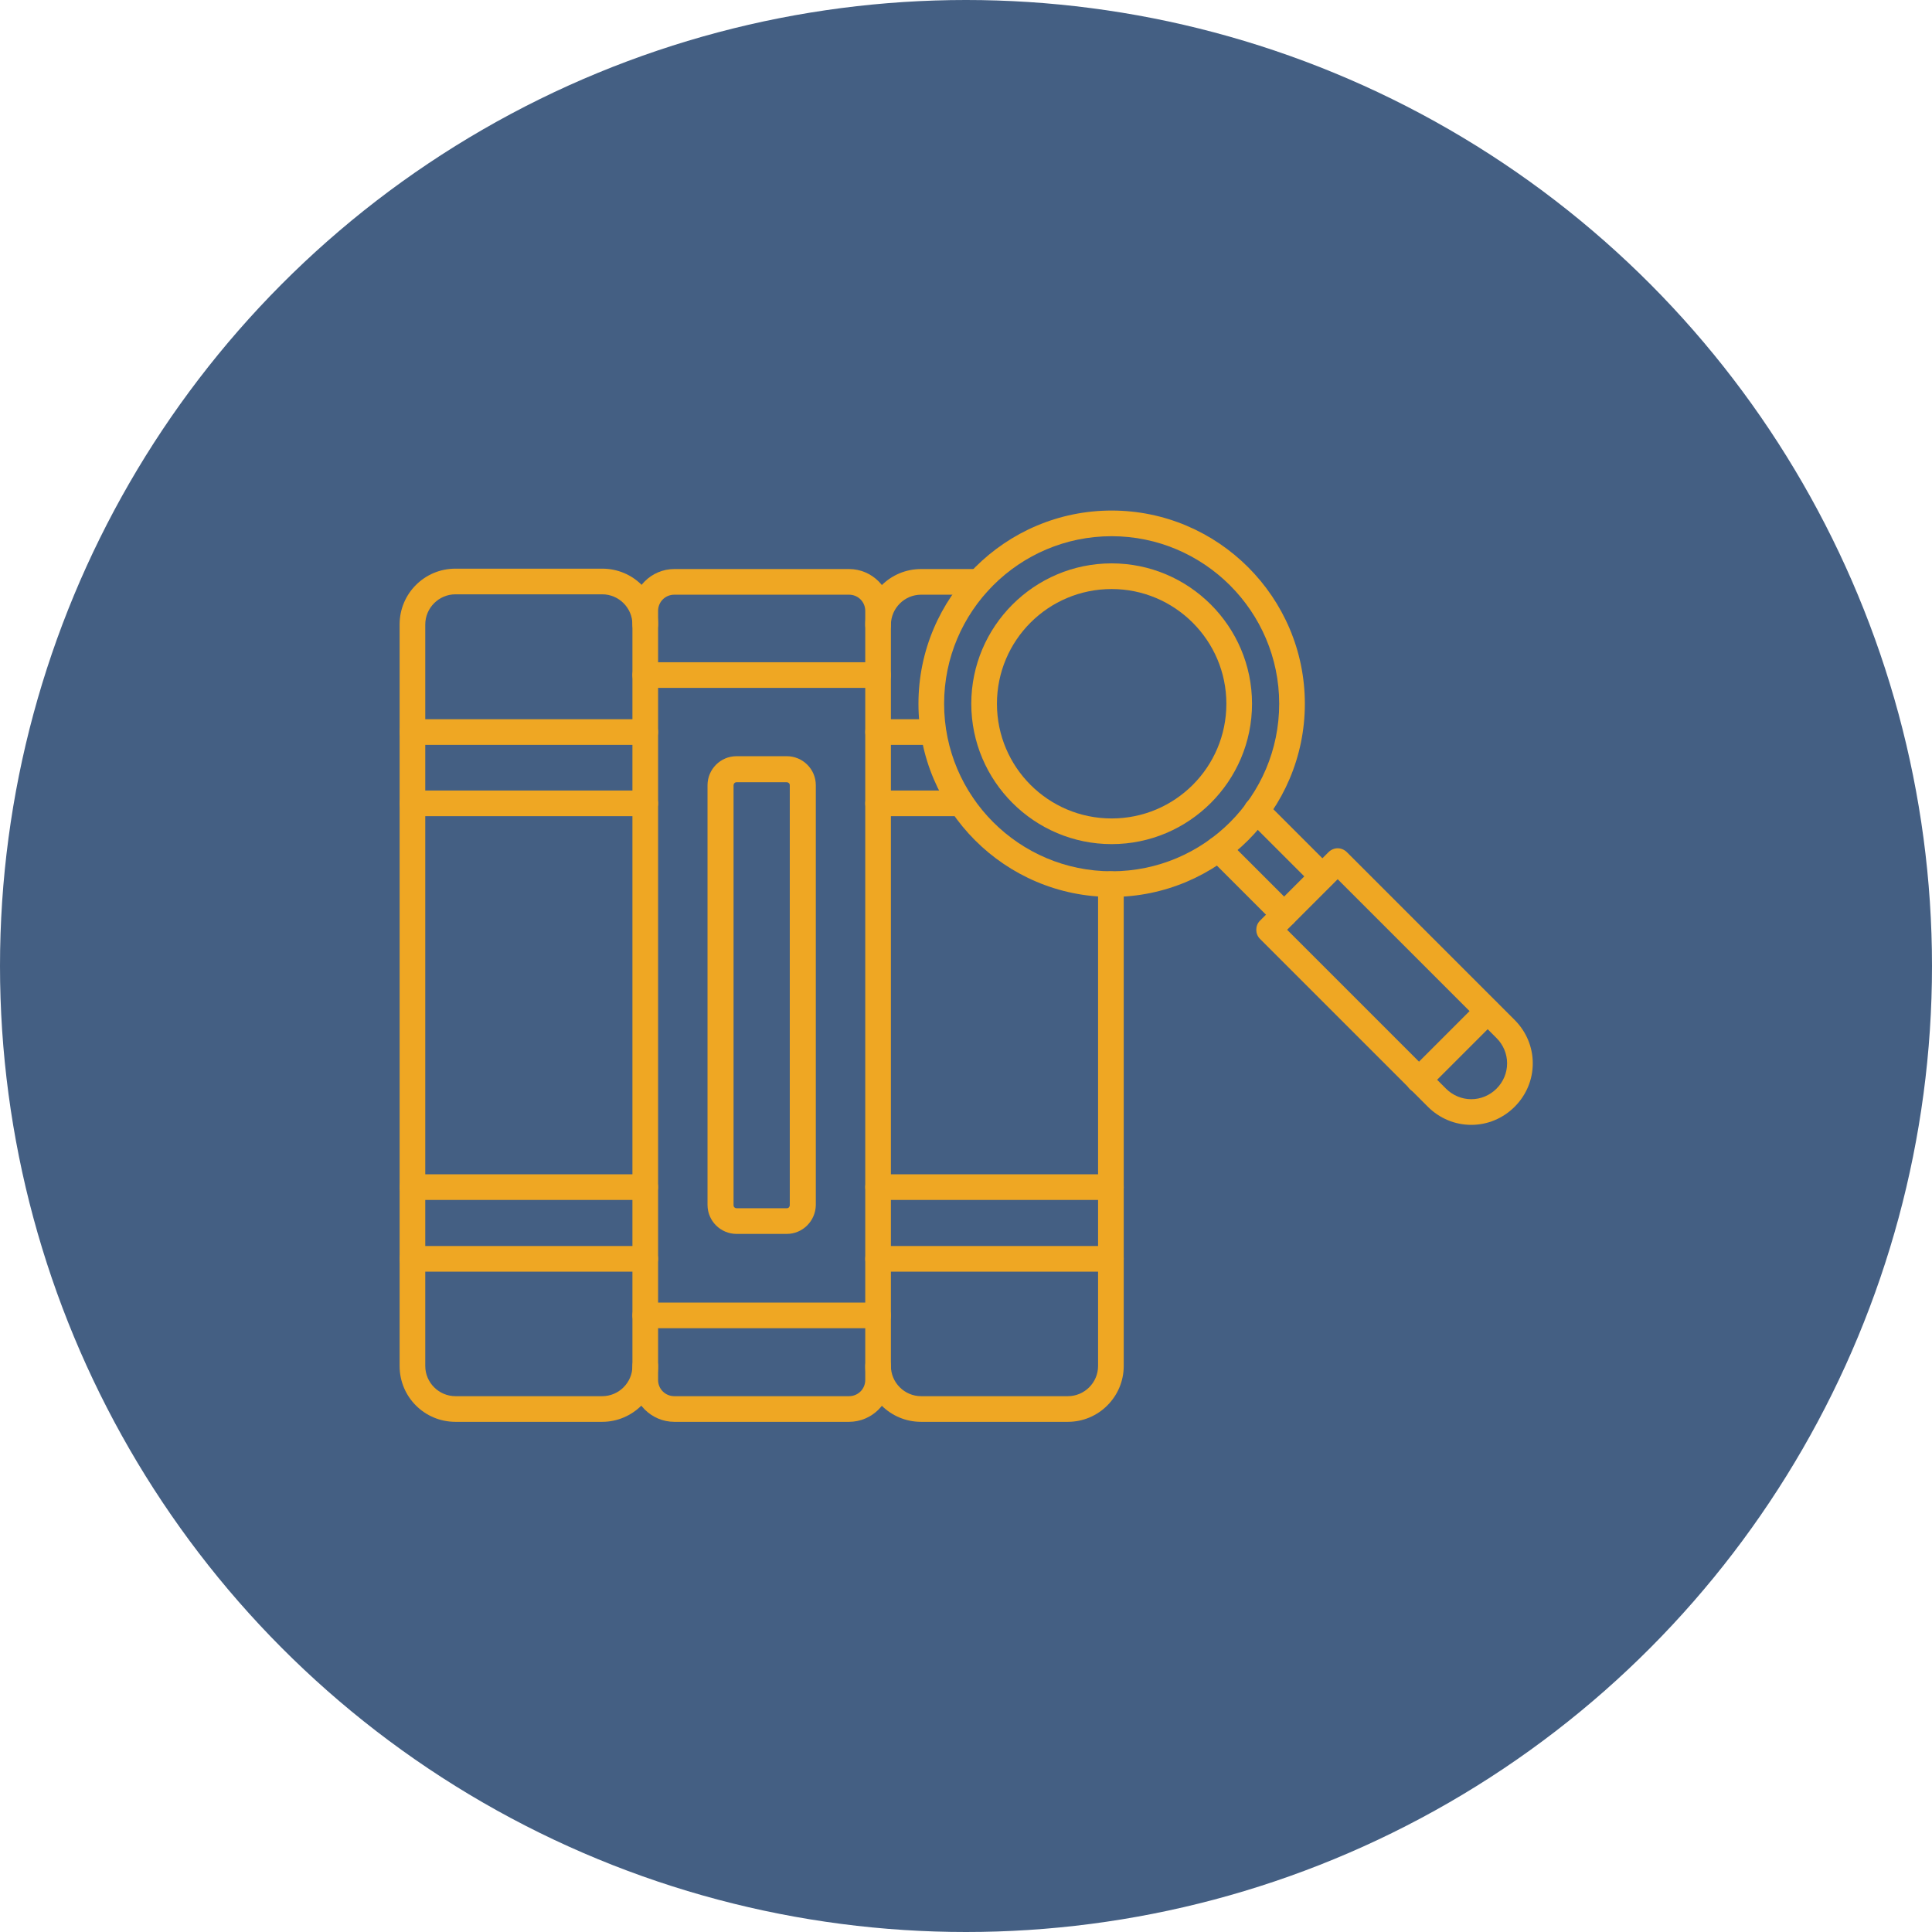 <?xml version="1.0" encoding="UTF-8" standalone="no"?><svg xmlns="http://www.w3.org/2000/svg" xmlns:xlink="http://www.w3.org/1999/xlink" fill="#000000" height="512" preserveAspectRatio="xMidYMid meet" version="1" viewBox="0.0 0.0 512.0 512.0" width="512" zoomAndPan="magnify"><g id="change1_1"><circle cx="256" cy="256" fill="#445f83" r="256"/></g><g><g><g fill="#efa723"><g id="change2_3"><path d="M283,376.8h-38.9c-8.2,0-14.8-6.6-14.8-14.8c0-1.9,1.5-3.4,3.4-3.4s3.4,1.5,3.4,3.4c0,4.4,3.6,8,8,8H283 c4.4,0,8-3.6,8-8V234.3c0-1.9,1.5-3.4,3.4-3.4s3.4,1.5,3.4,3.4V362C297.8,370.1,291.2,376.8,283,376.8z"/></g><g id="change2_4"><path d="M232.7,169c-1.9,0-3.4-1.5-3.4-3.4c0-8.2,6.6-14.8,14.8-14.8h15.2c1.9,0,3.4,1.5,3.4,3.4s-1.5,3.4-3.4,3.4 h-15.2c-4.4,0-8,3.6-8,8C236.1,167.4,234.6,169,232.7,169z"/></g><g id="change2_10"><path d="M254.7,216.3h-22c-1.9,0-3.4-1.5-3.4-3.4s1.5-3.4,3.4-3.4h22c1.9,0,3.4,1.5,3.4,3.4 S256.6,216.3,254.7,216.3z"/><path d="M247.3,197.4h-14.6c-1.9,0-3.4-1.5-3.4-3.4s1.5-3.4,3.4-3.4h14.6c1.9,0,3.4,1.5,3.4,3.4 S249.2,197.4,247.3,197.4z"/><path d="M294.4,337h-61.7c-1.9,0-3.4-1.5-3.4-3.4s1.5-3.4,3.4-3.4h61.7c1.9,0,3.4,1.5,3.4,3.4 C297.8,335.4,296.3,337,294.4,337z"/><path d="M294.4,318h-61.7c-1.9,0-3.4-1.5-3.4-3.4s1.5-3.4,3.4-3.4h61.7c1.9,0,3.4,1.5,3.4,3.4S296.3,318,294.4,318z"/></g></g><g fill="#efa723"><g id="change2_11"><path d="M159.6,376.8h-38.9c-8.2,0-14.8-6.6-14.8-14.8V165.5c0-8.2,6.6-14.8,14.8-14.8h38.9 c8.2,0,14.8,6.6,14.8,14.8c0,1.9-1.5,3.4-3.4,3.4s-3.4-1.5-3.4-3.4c0-4.4-3.6-8-8-8h-38.9c-4.4,0-8,3.6-8,8V362c0,4.4,3.6,8,8,8 h38.9c4.4,0,8-3.6,8-8c0-1.9,1.5-3.4,3.4-3.4s3.4,1.5,3.4,3.4C174.4,370.1,167.7,376.8,159.6,376.8z"/></g><g id="change2_6"><path d="M171,216.3h-61.7c-1.9,0-3.4-1.5-3.4-3.4s1.5-3.4,3.4-3.4H171c1.9,0,3.4,1.5,3.4,3.4S172.8,216.3,171,216.3 z"/><path d="M171,197.4h-61.7c-1.9,0-3.4-1.5-3.4-3.4s1.5-3.4,3.4-3.4H171c1.9,0,3.4,1.5,3.4,3.4S172.8,197.4,171,197.4 z"/><path d="M171,337h-61.7c-1.9,0-3.4-1.5-3.4-3.4s1.5-3.4,3.4-3.4H171c1.9,0,3.4,1.5,3.4,3.4 C174.4,335.4,172.8,337,171,337z"/><path d="M171,318h-61.7c-1.9,0-3.4-1.5-3.4-3.4s1.5-3.4,3.4-3.4H171c1.9,0,3.4,1.5,3.4,3.4S172.8,318,171,318z"/></g></g><g id="change2_5"><path d="M225,376.8h-46.3c-6.1,0-11.1-5-11.1-11.1V161.9c0-6.1,5-11.1,11.1-11.1H225c6.1,0,11.1,5,11.1,11.1v203.8 C236.1,371.8,231.1,376.8,225,376.8z M178.7,157.6c-2.4,0-4.3,1.9-4.3,4.3v203.8c0,2.4,1.9,4.3,4.3,4.3H225 c2.4,0,4.3-1.9,4.3-4.3V161.9c0-2.4-1.9-4.3-4.3-4.3L178.7,157.6L178.7,157.6z" fill="#efa723"/></g><g id="change2_7"><path d="M208.5,327h-13.3c-4.2,0-7.7-3.4-7.7-7.7V208.1c0-4.2,3.4-7.7,7.7-7.7h13.3c4.2,0,7.7,3.4,7.7,7.7v111.3 C216.1,323.6,212.7,327,208.5,327z M195.2,207.3c-0.5,0-0.8,0.4-0.8,0.8v111.3c0,0.5,0.4,0.8,0.8,0.8h13.3c0.5,0,0.8-0.4,0.8-0.8 V208.1c0-0.5-0.4-0.8-0.8-0.8H195.2L195.2,207.3z" fill="#efa723"/></g><g id="change2_8"><path d="M232.7,182.3H171c-1.9,0-3.4-1.5-3.4-3.4s1.5-3.4,3.4-3.4h61.7c1.9,0,3.4,1.5,3.4,3.4 C236.1,180.8,234.6,182.3,232.7,182.3z" fill="#efa723"/></g><g id="change2_9"><path d="M232.7,352H171c-1.9,0-3.4-1.5-3.4-3.4s1.5-3.4,3.4-3.4h61.7c1.9,0,3.4,1.5,3.4,3.4 C236.1,350.5,234.6,352,232.7,352z" fill="#efa723"/></g></g><g fill="#efa723"><g id="change2_2"><path d="M350.4,235.6c-0.9,0-1.7-0.3-2.4-1l-17.4-17.4c-1.3-1.3-1.3-3.5,0-4.8s3.5-1.3,4.8,0l17.4,17.4 c1.3,1.3,1.3,3.5,0,4.8C352.2,235.3,351.3,235.6,350.4,235.6z"/></g><g id="change2_1"><path d="M294.6,223.7c-20.5,0-37.2-16.7-37.2-37.2s16.7-37.2,37.2-37.2s37.2,16.7,37.2,37.2S315.1,223.7,294.6,223.7 z M294.6,156.1c-16.8,0-30.4,13.6-30.4,30.4s13.6,30.4,30.4,30.4s30.4-13.6,30.4-30.4S311.3,156.1,294.6,156.1z"/><path d="M294.6,237.7c-28.3,0-51.2-23-51.2-51.2s23-51.2,51.2-51.2s51.2,23,51.2,51.2S322.8,237.7,294.6,237.7z M294.6,142.1c-24.5,0-44.4,19.9-44.4,44.4s19.9,44.4,44.4,44.4S339,211,339,186.5S319,142.1,294.6,142.1z"/><path d="M340.3,245.8c-0.9,0-1.7-0.3-2.4-1l-17.4-17.4c-1.3-1.3-1.3-3.5,0-4.8s3.5-1.3,4.8,0l17.4,17.4 c1.3,1.3,1.3,3.5,0,4.8C342,245.4,341.2,245.8,340.3,245.8z"/><path d="M389.9,298.1c-4.3,0-8.4-1.7-11.5-4.8l-44.5-44.5c-1.3-1.3-1.3-3.5,0-4.8l18.2-18.2c0.6-0.6,1.5-1,2.4-1 s1.8,0.4,2.4,1l44.5,44.5c3.1,3.1,4.8,7.2,4.8,11.5s-1.7,8.4-4.8,11.5l0,0C398.3,296.4,394.2,298.1,389.9,298.1z M341.1,246.4 l42.1,42.1c1.8,1.8,4.2,2.8,6.7,2.8s4.9-1,6.7-2.8l0,0c1.8-1.8,2.8-4.2,2.8-6.7s-1-4.9-2.8-6.7L354.5,233L341.1,246.4z"/><path d="M376,289.6c-0.9,0-1.7-0.3-2.4-1c-1.3-1.3-1.3-3.5,0-4.8l18.2-18.2c1.3-1.3,3.5-1.3,4.8,0s1.3,3.5,0,4.8 l-18.2,18.2C377.7,289.2,376.9,289.6,376,289.6z"/></g></g></g></svg>